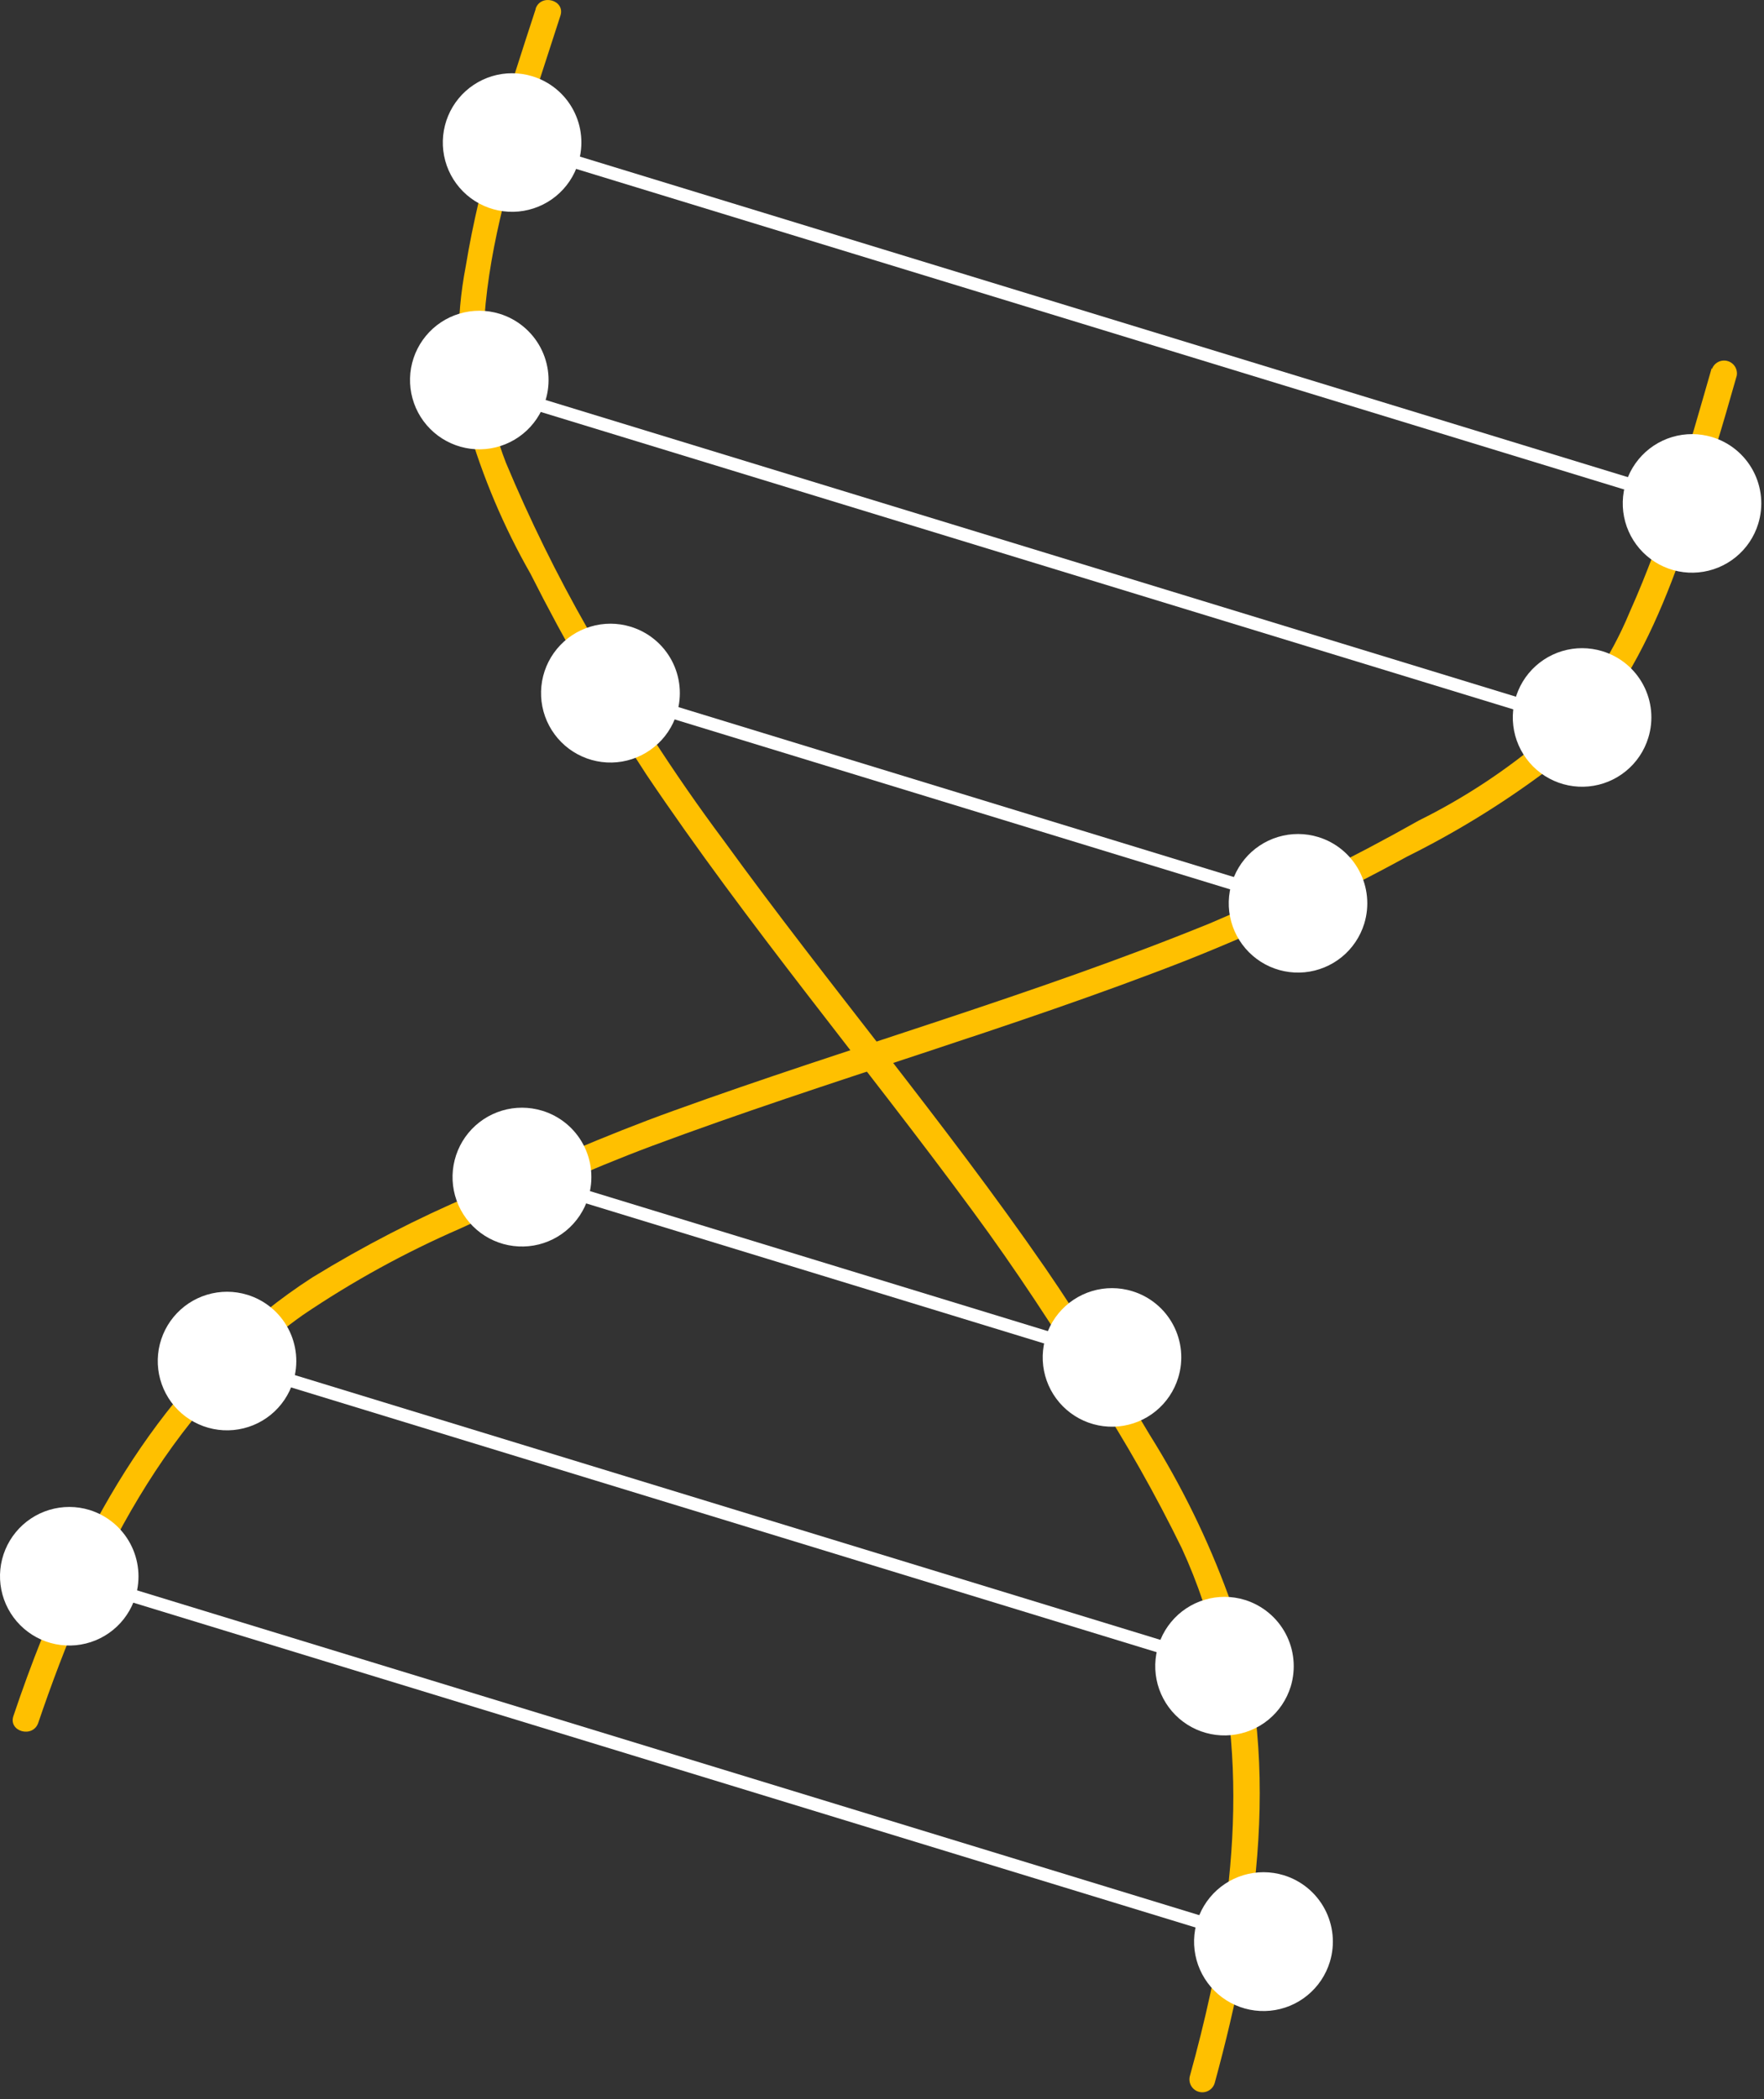 <?xml version="1.0" encoding="UTF-8"?> <svg xmlns="http://www.w3.org/2000/svg" width="137" height="163" viewBox="0 0 137 163" fill="none"><rect x="0" y="0" width="137" height="163" fill="#333333" stroke="none"/> <g clip-path="url(#clip0_196_1093)"> <path d="M41.613 0.672C39.483 7.202 37.294 13.832 36.173 20.672C35.385 24.749 35.432 28.944 36.313 33.002C37.481 37.032 39.123 40.909 41.203 44.552C43.907 49.914 46.911 55.119 50.203 60.142C58.083 71.852 67.204 82.682 75.543 94.032C78.894 98.572 81.943 103.242 84.893 108.032C87.43 111.952 89.731 116.019 91.783 120.212C96.843 131.212 96.533 143.152 94.003 154.782C93.533 156.932 93.003 159.062 92.413 161.182C92.342 161.438 92.375 161.712 92.505 161.943C92.635 162.175 92.853 162.345 93.108 162.417C93.364 162.489 93.638 162.456 93.87 162.325C94.102 162.195 94.272 161.978 94.343 161.722C97.693 149.462 99.663 136.202 95.413 123.912C93.814 119.536 91.759 115.339 89.283 111.392C86.683 107.032 84.073 102.652 81.194 98.472C73.323 87.072 64.334 76.472 56.194 65.242C52.294 60.019 48.765 54.529 45.633 48.812C43.259 44.652 41.142 40.351 39.294 35.932C37.899 32.352 37.328 28.503 37.623 24.672C38.043 18.792 39.813 13.002 41.523 7.392C42.19 5.332 42.857 3.275 43.523 1.222C43.923 0.002 41.993 -0.528 41.593 0.692L41.613 0.672Z" fill="#FFC000"></path> <path d="M132.934 28.592C131.104 34.962 129.294 41.452 126.574 47.512C125.061 51.165 122.826 54.474 120.003 57.242C117.014 59.789 113.723 61.959 110.203 63.702C104.938 66.672 99.51 69.343 93.944 71.702C80.304 77.252 66.114 81.252 52.283 86.252C46.953 88.172 41.824 90.432 36.673 92.782C32.385 94.606 28.237 96.746 24.264 99.182C14.024 105.782 7.663 116.052 3.264 127.182C2.463 129.182 1.734 131.182 1.044 133.232C0.624 134.452 2.563 134.982 2.973 133.762C7.053 121.762 12.883 109.642 23.523 102.102C27.378 99.493 31.465 97.247 35.733 95.392C40.654 93.132 45.563 90.872 50.644 88.972C64.364 83.862 78.504 79.902 92.153 74.562C98.019 72.231 103.737 69.543 109.274 66.512C113.021 64.651 116.596 62.459 119.953 59.962C127.553 53.902 130.474 43.852 133.184 34.962C133.774 33.042 134.333 31.112 134.883 29.172C134.928 28.926 134.879 28.673 134.746 28.462C134.613 28.251 134.406 28.097 134.165 28.03C133.925 27.964 133.668 27.99 133.446 28.103C133.223 28.216 133.051 28.408 132.963 28.642L132.934 28.592Z" fill="#FFC000"></path> <path d="M39.773 11.072L131.403 39.092" stroke="white" stroke-miterlimit="10"></path> <path d="M37.084 29.962L121.344 55.722" stroke="white" stroke-miterlimit="10"></path> <path d="M47.414 53.812L100.804 70.142" stroke="white" stroke-miterlimit="10"></path> <path d="M6.545 122.752L98.135 150.752" stroke="white" stroke-miterlimit="10"></path> <path d="M17.635 105.682L96.705 129.862" stroke="white" stroke-miterlimit="10"></path> <path d="M41.424 91.662L86.364 105.402" stroke="white" stroke-miterlimit="10"></path> <path d="M44.915 12.642C44.603 13.659 43.997 14.562 43.173 15.234C42.349 15.907 41.343 16.32 40.284 16.422C39.225 16.523 38.159 16.309 37.222 15.805C36.285 15.301 35.519 14.53 35.019 13.591C34.52 12.651 34.311 11.584 34.418 10.526C34.525 9.467 34.943 8.464 35.62 7.643C36.297 6.822 37.203 6.221 38.221 5.914C39.24 5.608 40.327 5.611 41.345 5.922C42.021 6.128 42.65 6.465 43.196 6.914C43.742 7.363 44.194 7.916 44.525 8.541C44.857 9.165 45.062 9.849 45.129 10.552C45.196 11.256 45.123 11.966 44.915 12.642Z" fill="white"></path> <path d="M42.365 31.092C42.052 32.108 41.444 33.009 40.62 33.68C39.795 34.352 38.789 34.763 37.731 34.864C36.672 34.964 35.607 34.748 34.671 34.243C33.735 33.739 32.969 32.968 32.471 32.029C31.973 31.089 31.764 30.023 31.871 28.965C31.978 27.907 32.397 26.904 33.074 26.084C33.75 25.264 34.655 24.662 35.673 24.356C36.692 24.049 37.778 24.051 38.795 24.362C39.472 24.569 40.101 24.907 40.647 25.357C41.193 25.808 41.645 26.361 41.977 26.986C42.308 27.611 42.513 28.296 42.58 29C42.647 29.705 42.574 30.416 42.365 31.092Z" fill="white"></path> <path d="M52.564 55.392C52.253 56.411 51.646 57.316 50.82 57.99C49.995 58.665 48.988 59.08 47.927 59.182C46.866 59.284 45.798 59.07 44.859 58.565C43.92 58.061 43.152 57.289 42.651 56.348C42.15 55.407 41.94 54.339 42.047 53.278C42.153 52.217 42.572 51.212 43.25 50.389C43.928 49.566 44.834 48.963 45.855 48.656C46.876 48.348 47.965 48.35 48.984 48.662C49.661 48.869 50.291 49.207 50.837 49.657C51.383 50.107 51.836 50.66 52.168 51.285C52.501 51.91 52.707 52.595 52.775 53.299C52.843 54.004 52.771 54.715 52.564 55.392Z" fill="white"></path> <path d="M45.694 92.962C45.384 93.982 44.778 94.888 43.954 95.564C43.129 96.24 42.122 96.657 41.06 96.76C39.999 96.864 38.931 96.65 37.99 96.147C37.05 95.643 36.281 94.871 35.779 93.93C35.278 92.989 35.067 91.92 35.173 90.859C35.28 89.797 35.699 88.792 36.377 87.968C37.055 87.145 37.962 86.542 38.983 86.234C40.005 85.927 41.094 85.93 42.114 86.242C42.791 86.448 43.42 86.785 43.966 87.234C44.513 87.683 44.965 88.236 45.297 88.86C45.63 89.484 45.836 90.167 45.904 90.871C45.972 91.575 45.901 92.286 45.694 92.962Z" fill="white"></path> <path d="M91.505 106.972C91.193 107.989 90.587 108.891 89.763 109.564C88.938 110.237 87.933 110.65 86.874 110.752C85.815 110.853 84.749 110.639 83.812 110.135C82.875 109.631 82.109 108.86 81.609 107.92C81.11 106.981 80.901 105.914 81.008 104.856C81.115 103.797 81.533 102.794 82.21 101.973C82.887 101.152 83.793 100.551 84.811 100.244C85.83 99.938 86.917 99.941 87.935 100.252C88.611 100.457 89.24 100.795 89.786 101.244C90.332 101.693 90.784 102.246 91.115 102.87C91.447 103.495 91.652 104.178 91.719 104.882C91.786 105.586 91.713 106.296 91.505 106.972Z" fill="white"></path> <path d="M22.773 107.262C22.46 108.278 21.853 109.179 21.028 109.85C20.203 110.521 19.198 110.933 18.139 111.033C17.08 111.134 16.015 110.918 15.079 110.413C14.143 109.909 13.378 109.138 12.879 108.198C12.381 107.259 12.172 106.193 12.279 105.135C12.387 104.077 12.805 103.074 13.482 102.254C14.158 101.434 15.063 100.832 16.081 100.526C17.1 100.219 18.186 100.221 19.203 100.532C19.88 100.739 20.509 101.077 21.055 101.527C21.601 101.977 22.053 102.531 22.385 103.156C22.716 103.781 22.921 104.466 22.988 105.17C23.055 105.875 22.982 106.586 22.773 107.262Z" fill="white"></path> <path d="M100.245 130.942C99.933 131.959 99.327 132.861 98.503 133.534C97.679 134.207 96.673 134.62 95.614 134.722C94.555 134.823 93.49 134.609 92.552 134.105C91.615 133.601 90.849 132.83 90.35 131.89C89.85 130.951 89.641 129.884 89.748 128.826C89.855 127.767 90.273 126.764 90.951 125.943C91.627 125.122 92.533 124.521 93.552 124.214C94.571 123.908 95.657 123.91 96.675 124.222C98.038 124.642 99.179 125.585 99.848 126.844C100.517 128.104 100.66 129.577 100.245 130.942Z" fill="white"></path> <path d="M10.524 123.962C10.213 124.979 9.606 125.881 8.782 126.554C7.958 127.227 6.953 127.64 5.893 127.742C4.834 127.843 3.769 127.629 2.832 127.125C1.895 126.621 1.128 125.85 0.629 124.91C0.13 123.971 -0.08 122.904 0.027 121.846C0.134 120.787 0.553 119.784 1.23 118.963C1.907 118.142 2.812 117.541 3.831 117.234C4.85 116.928 5.937 116.93 6.954 117.242C8.316 117.664 9.455 118.607 10.124 119.866C10.793 121.125 10.937 122.597 10.524 123.962Z" fill="white"></path> <path d="M103.284 152.322C102.974 153.343 102.368 154.248 101.543 154.924C100.719 155.601 99.712 156.017 98.65 156.12C97.589 156.224 96.52 156.011 95.58 155.507C94.64 155.003 93.871 154.232 93.369 153.29C92.868 152.349 92.657 151.28 92.763 150.219C92.87 149.158 93.288 148.152 93.966 147.329C94.645 146.505 95.552 145.902 96.573 145.595C97.594 145.287 98.684 145.29 99.704 145.602C101.069 146.02 102.212 146.962 102.883 148.222C103.554 149.482 103.699 150.956 103.284 152.322Z" fill="white"></path> <path d="M136.553 40.662C136.242 41.679 135.636 42.581 134.811 43.254C133.987 43.927 132.982 44.34 131.923 44.442C130.863 44.544 129.798 44.329 128.861 43.825C127.924 43.321 127.157 42.55 126.658 41.611C126.159 40.671 125.95 39.604 126.057 38.546C126.163 37.487 126.582 36.484 127.259 35.663C127.936 34.842 128.841 34.241 129.86 33.934C130.879 33.628 131.966 33.631 132.983 33.942C133.659 34.149 134.288 34.487 134.833 34.936C135.378 35.386 135.829 35.938 136.16 36.562C136.492 37.187 136.697 37.87 136.765 38.573C136.832 39.277 136.76 39.986 136.553 40.662Z" fill="white"></path> <path d="M128.014 57.282C127.703 58.3 127.097 59.202 126.272 59.874C125.448 60.547 124.443 60.961 123.384 61.062C122.325 61.164 121.259 60.949 120.322 60.445C119.385 59.941 118.618 59.17 118.119 58.231C117.62 57.291 117.411 56.224 117.517 55.166C117.624 54.107 118.043 53.104 118.72 52.283C119.397 51.462 120.302 50.861 121.321 50.554C122.34 50.248 123.427 50.251 124.444 50.562C125.121 50.768 125.75 51.105 126.296 51.554C126.842 52.004 127.293 52.556 127.625 53.181C127.957 53.805 128.162 54.489 128.229 55.193C128.296 55.896 128.223 56.606 128.014 57.282Z" fill="white"></path> <path d="M105.954 71.712C105.642 72.729 105.036 73.631 104.212 74.304C103.387 74.977 102.382 75.39 101.323 75.492C100.264 75.593 99.198 75.379 98.261 74.875C97.324 74.371 96.558 73.6 96.058 72.66C95.559 71.721 95.35 70.654 95.457 69.596C95.564 68.537 95.982 67.534 96.659 66.713C97.336 65.892 98.242 65.291 99.26 64.984C100.279 64.678 101.366 64.68 102.384 64.992C103.06 65.199 103.688 65.536 104.233 65.986C104.778 66.436 105.229 66.988 105.561 67.612C105.892 68.236 106.098 68.92 106.165 69.623C106.233 70.326 106.161 71.036 105.954 71.712Z" fill="white"></path> </g> <defs> <clipPath id="clip0_196_1093"> <rect width="137" height="163" fill="white"></rect> </clipPath> </defs> </svg> 